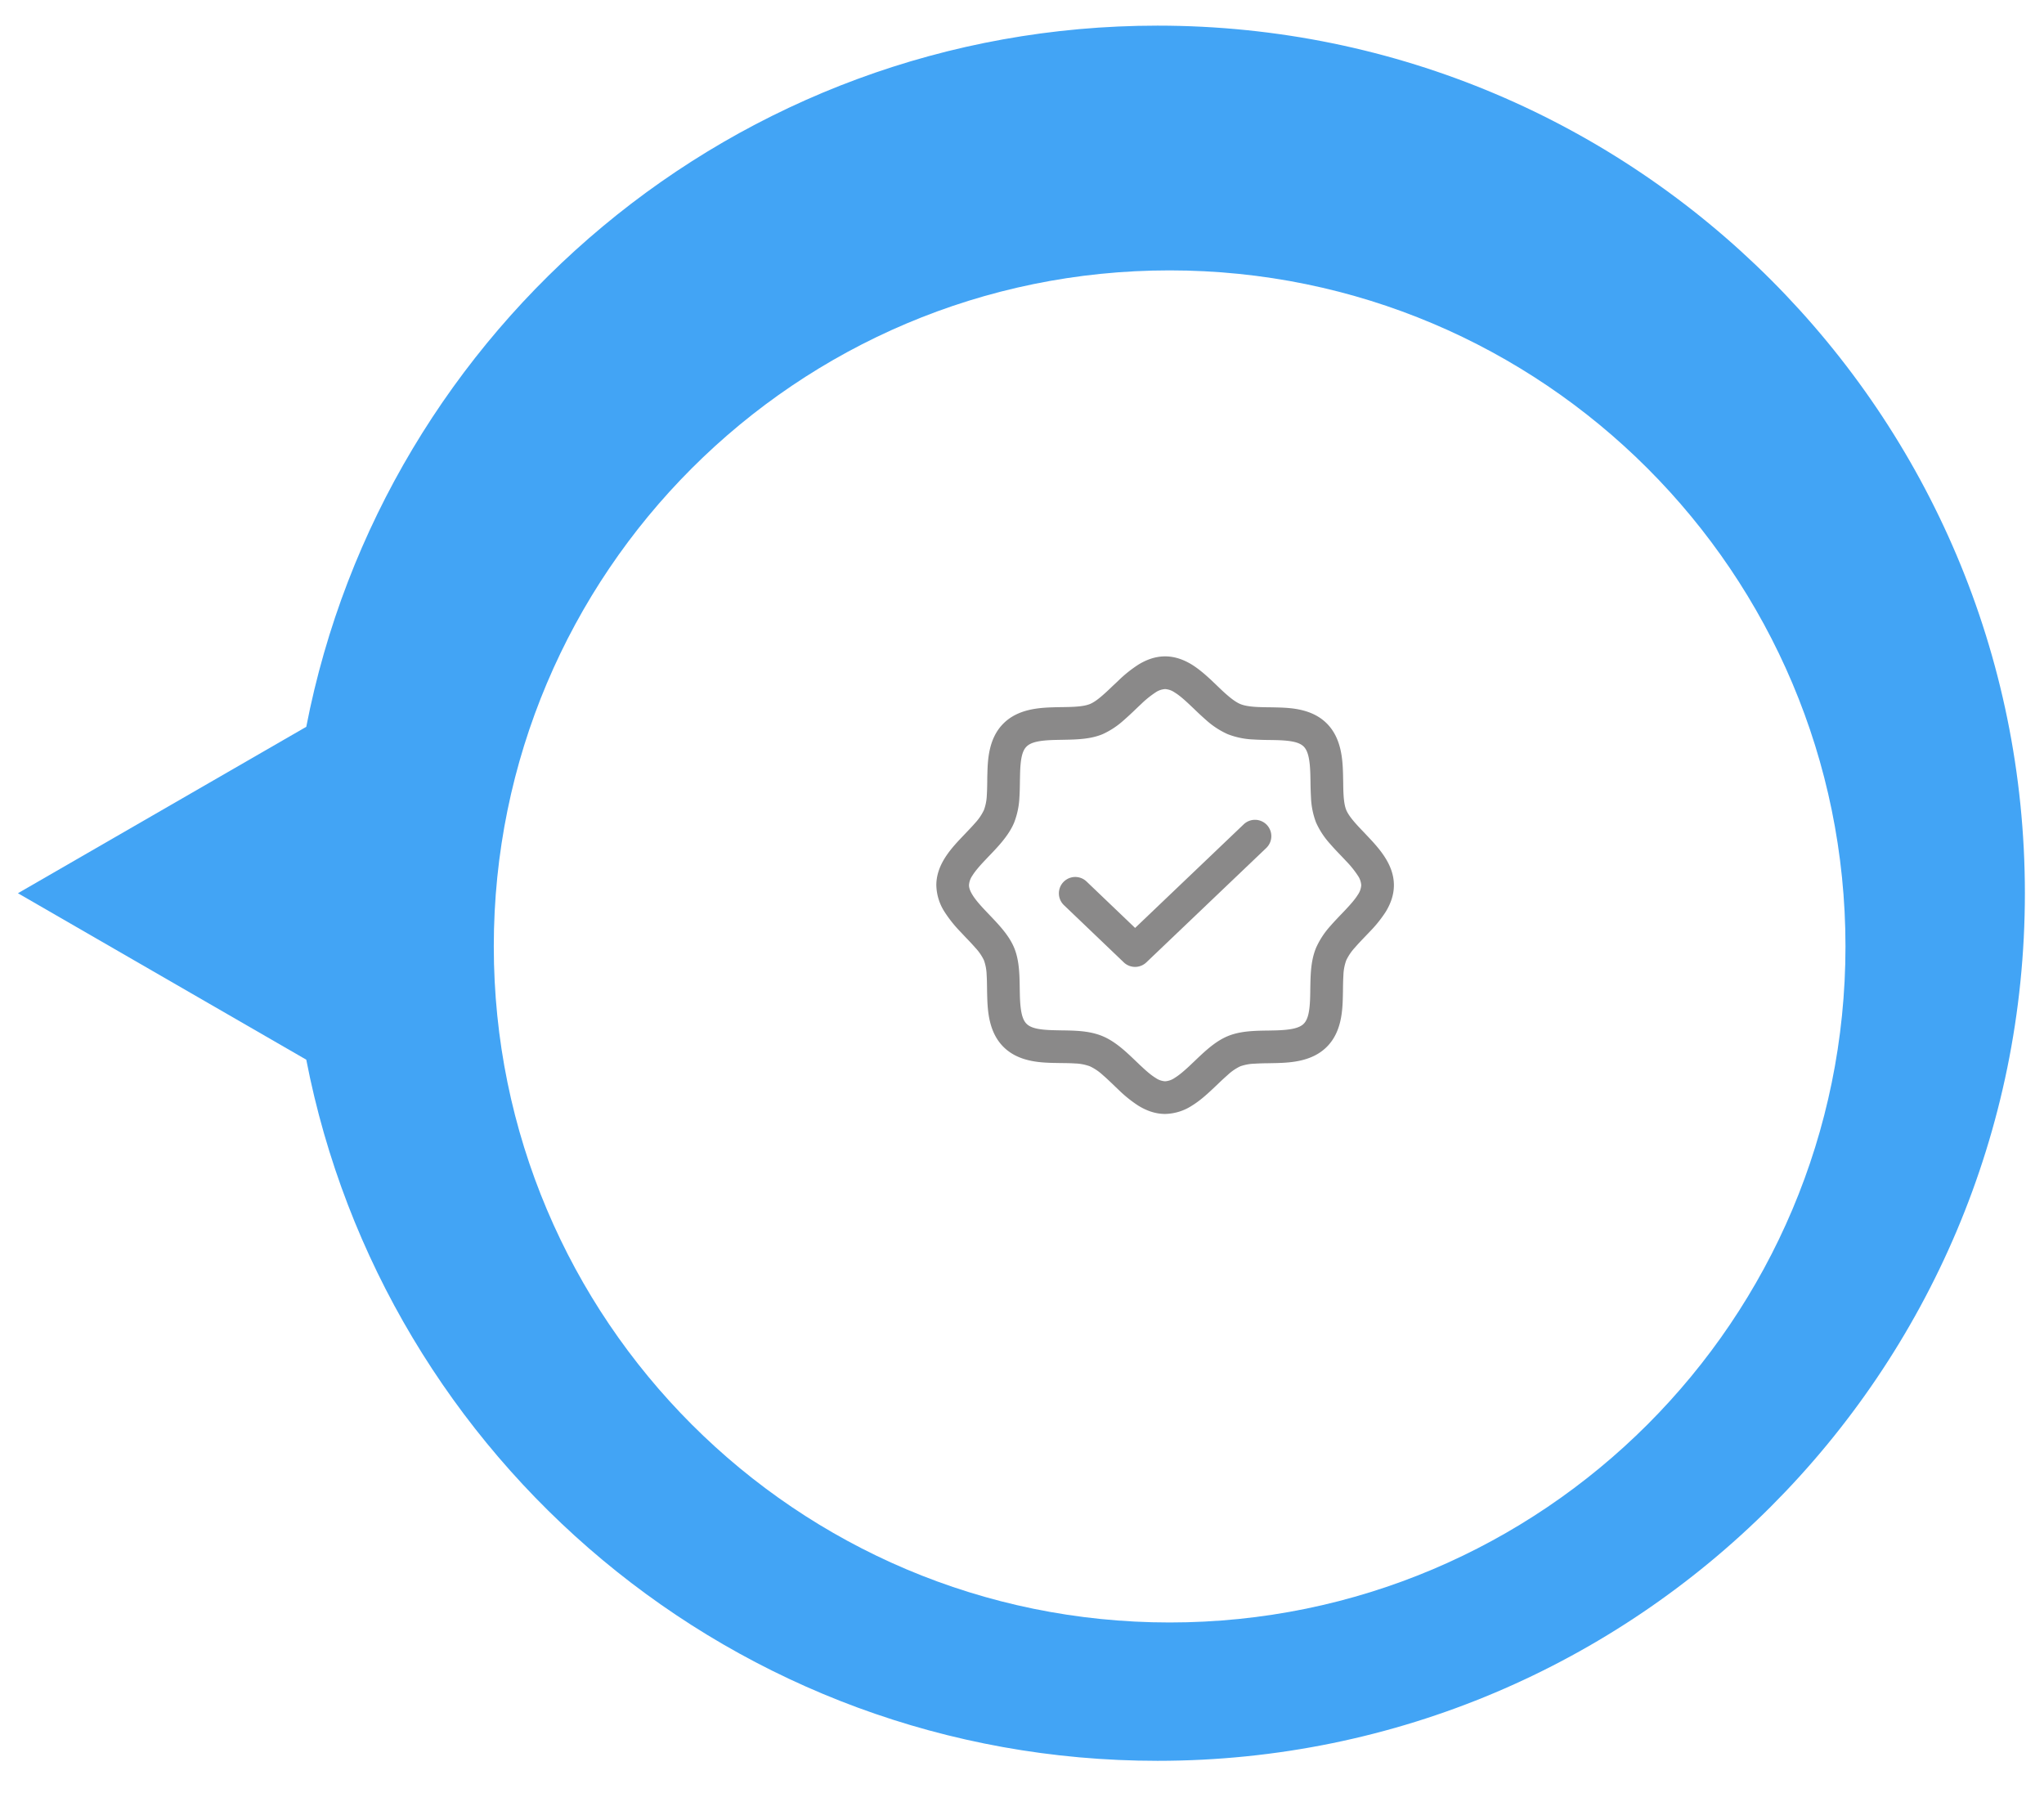 <svg width="57" height="50" viewBox="0 0 57 50" fill="none" xmlns="http://www.w3.org/2000/svg">
    <path d="M32.28.715c13.363 0 24.187 10.836 24.187 24.194 0 13.359-10.833 24.194-24.187 24.194-11.775 0-21.576-8.412-23.739-19.552L.5 24.909l8.041-4.641C10.704 9.128 20.514.715 32.28.715z" fill="#42A4F5"/>
    <g filter="url(#5znq45498a)">
        <path d="M32.617 43.668c10.409 0 18.847-8.44 18.847-18.853 0-10.412-8.438-18.852-18.847-18.852-10.41 0-18.847 8.44-18.847 18.852s8.438 18.853 18.847 18.853z" fill="#fff"/>
    </g>
    <path fill-rule="evenodd" clip-rule="evenodd" d="M31.34 20.082a2.259 2.259 0 0 1-.594.392c-.23.096-.478.128-.697.142-.143.01-.303.012-.449.015a15.9 15.9 0 0 0-.194.004c-.438.012-.661.066-.78.185-.118.117-.17.334-.18.77l-.004.18c-.002.149-.004.314-.014.464a2.22 2.22 0 0 1-.148.707c-.097.232-.25.433-.395.602-.1.116-.215.236-.319.344l-.125.132c-.14.15-.25.278-.324.398a.518.518 0 0 0-.095.267c0 .066.023.151.097.271.075.123.186.253.327.404l.132.139c.102.107.215.225.311.336.145.167.297.367.392.595.095.23.128.478.142.697.01.143.012.303.014.449l.004.194c.013.438.067.661.185.78.118.118.334.17.77.18l.181.004c.149.002.313.004.463.014.222.015.473.05.707.148.233.097.434.25.603.395.115.1.235.215.344.319.046.044.09.087.132.125.15.141.277.25.398.324a.518.518 0 0 0 .267.095.529.529 0 0 0 .271-.097c.122-.075.252-.186.404-.327l.139-.132c.107-.102.225-.215.336-.311.167-.144.366-.296.595-.391.23-.096.478-.129.697-.143.143-.01.303-.012.449-.014l.194-.004c.438-.013.661-.067.78-.185.117-.118.17-.334.18-.77.002-.055.003-.117.003-.18.003-.15.005-.314.015-.464.015-.222.05-.473.148-.707a2.31 2.31 0 0 1 .395-.603c.1-.115.214-.235.319-.344.044-.046.087-.09.125-.132.14-.15.25-.277.324-.397a.518.518 0 0 0 .095-.268.53.53 0 0 0-.097-.27 2.703 2.703 0 0 0-.327-.404c-.04-.044-.085-.09-.132-.14-.103-.107-.215-.224-.311-.336a2.262 2.262 0 0 1-.392-.595 2.197 2.197 0 0 1-.142-.697 9.363 9.363 0 0 1-.014-.448l-.004-.195c-.013-.438-.067-.66-.185-.78-.118-.117-.335-.169-.77-.18a16.827 16.827 0 0 0-.181-.003 8.788 8.788 0 0 1-.464-.015 2.22 2.22 0 0 1-.706-.148 2.314 2.314 0 0 1-.603-.395 9.321 9.321 0 0 1-.344-.319l-.132-.125c-.15-.14-.277-.25-.398-.323a.52.52 0 0 0-.267-.095.529.529 0 0 0-.271.096 2.707 2.707 0 0 0-.403.327c-.044.04-.09.085-.14.132a9.636 9.636 0 0 1-.336.311zm.402-1.546c.207-.127.458-.232.749-.232.29 0 .54.104.746.23.202.126.385.288.543.435l.16.153c.1.096.19.182.288.266.142.123.258.202.359.245.098.041.232.066.416.079.126.008.248.01.382.012.07 0 .145.002.224.004.4.01.985.04 1.391.447.406.406.44.994.452 1.398l.005.24c.002.13.003.247.011.37.012.184.037.315.075.407.039.093.115.205.239.348.082.095.167.183.26.28l.16.17c.149.159.312.344.437.548.127.206.232.458.232.748s-.104.54-.23.746a3.517 3.517 0 0 1-.435.543l-.153.16c-.095.1-.182.19-.266.288a1.434 1.434 0 0 0-.245.359 1.339 1.339 0 0 0-.079.417c-.008.125-.01.247-.012.381 0 .07-.002.145-.004.225-.01.4-.04.984-.447 1.39-.405.406-.994.44-1.398.452l-.24.005a7.18 7.18 0 0 0-.37.012 1.325 1.325 0 0 0-.406.074 1.391 1.391 0 0 0-.348.239 7.667 7.667 0 0 0-.281.26c-.053.05-.109.104-.17.16-.159.15-.344.312-.547.437a1.426 1.426 0 0 1-.749.232c-.29 0-.54-.104-.746-.23a3.517 3.517 0 0 1-.543-.435 17.9 17.9 0 0 1-.16-.153c-.1-.095-.19-.182-.288-.266a1.436 1.436 0 0 0-.359-.244 1.339 1.339 0 0 0-.416-.08c-.126-.008-.247-.01-.382-.011l-.224-.004c-.401-.01-.985-.041-1.391-.448-.406-.405-.44-.994-.452-1.398a16.36 16.36 0 0 1-.005-.24c-.002-.13-.003-.247-.011-.369a1.322 1.322 0 0 0-.075-.407 1.386 1.386 0 0 0-.239-.348 7.587 7.587 0 0 0-.26-.28l-.16-.17a3.568 3.568 0 0 1-.437-.548 1.426 1.426 0 0 1-.232-.749c0-.29.104-.54.23-.745.125-.203.287-.386.435-.543l.153-.161c.095-.1.182-.19.266-.287a1.43 1.43 0 0 0 .244-.36 1.34 1.34 0 0 0 .08-.416c.008-.126.01-.247.012-.382 0-.07.001-.144.004-.224.01-.4.04-.985.447-1.39.405-.406.994-.44 1.398-.452.086-.003.165-.004.24-.005.13-.002.247-.004.37-.012.184-.012.314-.037.406-.075.094-.039.206-.115.348-.239.095-.082.184-.166.281-.26l.17-.16a3.57 3.57 0 0 1 .547-.437z" fill="#8A8989"/>
    <path fill-rule="evenodd" clip-rule="evenodd" d="M35.327 23.003a.456.456 0 0 1-.015.644l-3.344 3.19a.456.456 0 0 1-.63 0l-1.668-1.595a.456.456 0 1 1 .63-.66l1.354 1.295 3.029-2.89a.456.456 0 0 1 .644.016z" fill="#8A8989"/>
    <defs>
        <filter id="5znq45498a" x="12.193" y="5.963" width="40.847" height="40.858" filterUnits="userSpaceOnUse" color-interpolation-filters="sRGB">
            <feFlood flood-opacity="0" result="BackgroundImageFix"/>
            <feColorMatrix in="SourceAlpha" values="0 0 0 0 0 0 0 0 0 0 0 0 0 0 0 0 0 0 127 0" result="hardAlpha"/>
            <feOffset dy="1.577"/>
            <feGaussianBlur stdDeviation=".788"/>
            <feComposite in2="hardAlpha" operator="out"/>
            <feColorMatrix values="0 0 0 0 0 0 0 0 0 0 0 0 0 0 0 0 0 0 0.25 0"/>
            <feBlend in2="BackgroundImageFix" result="effect1_dropShadow_2938_1037"/>
            <feBlend in="SourceGraphic" in2="effect1_dropShadow_2938_1037" result="shape"/>
        </filter>
    </defs>
</svg>
